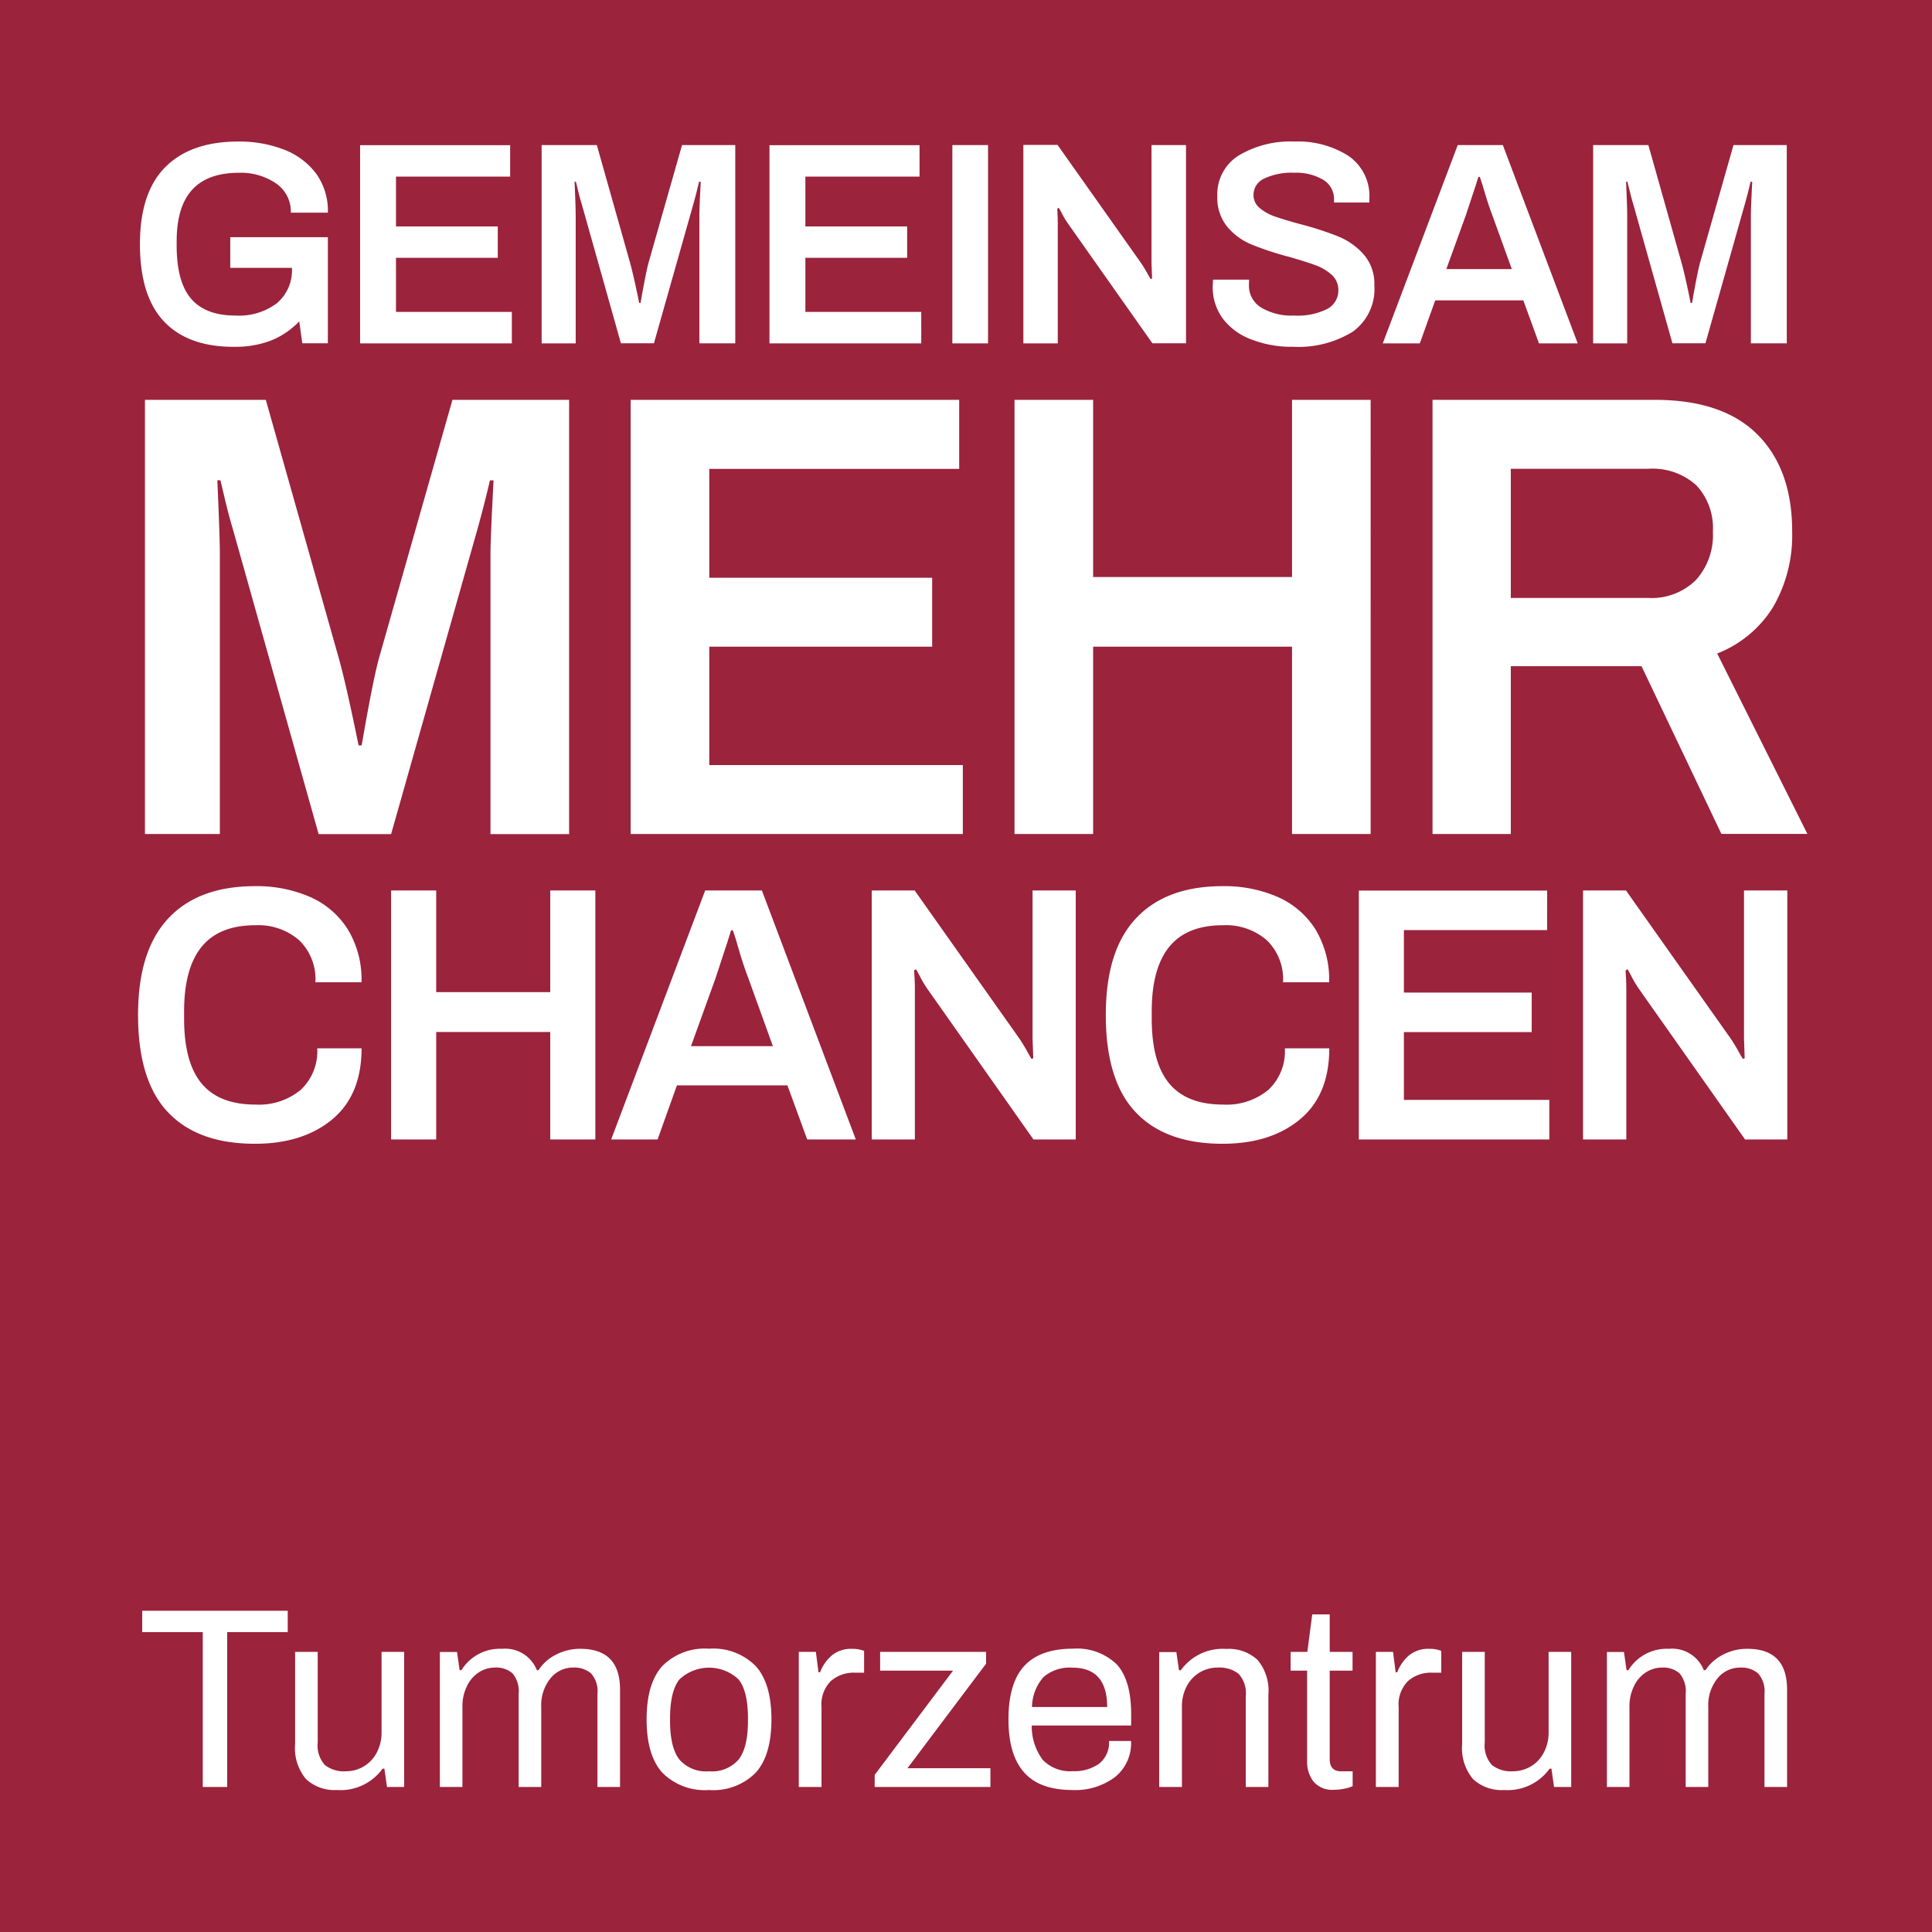 <svg xmlns="http://www.w3.org/2000/svg" width="239.907" height="239.907" viewBox="0 0 239.907 239.907"><defs><style>.a{isolation:isolate;}.b{fill:#9b233c;}.c{fill:#fff;}</style></defs><g class="a" transform="translate(-501.21 2269)"><path class="b" d="M0,0V239.907H239.907V0Z" transform="translate(501.21 -2269)"/><path class="c" d="M23.985,37.949a12.311,12.311,0,0,0,4.6-.776A9.966,9.966,0,0,0,32.1,34.789l.381,2.722h3.174V24.337H23.534v3.808h7.659v.042a5.337,5.337,0,0,1-1.862,4.345A7.8,7.8,0,0,1,24.2,34.07c-2.454,0-4.288-.677-5.487-2.045s-1.806-3.512-1.834-6.46v-.719c0-2.849.635-4.979,1.918-6.39s3.216-2.116,5.811-2.116a7.734,7.734,0,0,1,4.6,1.312,4.227,4.227,0,0,1,1.848,3.639h4.6a7.9,7.9,0,0,0-1.481-4.881,9.041,9.041,0,0,0-4.006-2.962,15.305,15.305,0,0,0-5.656-.987q-5.882,0-9.042,3.174T12.32,25.2q0,6.453,2.99,9.606t8.675,3.146Zm15.671-.423H58.5V33.618H44.114V26.9H56.752V23H44.114V16.819H58.29V12.911H39.657V37.526Zm22.527,0h4.246V21.615c0-.621-.042-2.017-.141-4.161h.169l.212.86c.155.691.324,1.312.494,1.862l4.881,17.336h4.1l4.909-17.336c.282-1,.508-1.918.691-2.722h.212c-.113,2.172-.169,3.569-.169,4.161v15.9h4.457V12.9H79.632L75.456,27.581c-.226.86-.55,2.5-.973,4.923h-.169c-.465-2.271-.832-3.907-1.114-4.923L69.053,12.9H62.2V37.526Zm28.31,0h18.845V33.618H94.95V26.9h12.639V23H94.95V16.819h14.176V12.911H90.493V37.526Zm22.71,0h4.429V12.9H113.2V37.526Zm8.8,0h4.288V22.771c0-.48-.014-.9-.028-1.255s-.028-.592-.028-.719l.169-.113a8.47,8.47,0,0,1,.451.8,9.656,9.656,0,0,0,.733,1.2l10.452,14.825h4.175V12.9H137.93V27.539L138,29.471l-.169.071c-.1-.141-.24-.395-.451-.776s-.451-.776-.733-1.2L126.265,12.883h-4.246V37.526Zm33.5.423a12.945,12.945,0,0,0,7.377-1.848,6.521,6.521,0,0,0,2.722-5.8,5.531,5.531,0,0,0-1.312-3.809,8.5,8.5,0,0,0-3.131-2.229,38.967,38.967,0,0,0-4.725-1.538c-1.326-.353-2.37-.677-3.146-.945a5.892,5.892,0,0,1-1.932-1.072,2.078,2.078,0,0,1-.762-1.636,2.229,2.229,0,0,1,1.34-2.017,7.91,7.91,0,0,1,3.71-.719,6.608,6.608,0,0,1,3.611.875,2.773,2.773,0,0,1,1.34,2.426v.395h4.387V19.6a6.039,6.039,0,0,0-2.6-5.36,11.631,11.631,0,0,0-6.7-1.777,12.443,12.443,0,0,0-6.926,1.735,5.666,5.666,0,0,0-2.652,5.05,5.672,5.672,0,0,0,1.255,3.823,7.891,7.891,0,0,0,3.019,2.186A38.279,38.279,0,0,0,155,26.777q2.158.614,3.343,1.058a6.036,6.036,0,0,1,1.989,1.2,2.514,2.514,0,0,1,.8,1.9,2.56,2.56,0,0,1-1.354,2.3,8.155,8.155,0,0,1-4.147.832,7.329,7.329,0,0,1-4.1-1,3.181,3.181,0,0,1-1.5-2.807c0-.282.014-.508.028-.649h-4.486l-.042.748a6.573,6.573,0,0,0,1.354,4.218,7.962,7.962,0,0,0,3.625,2.525,13.69,13.69,0,0,0,4.993.846Zm11.143-.423h4.6l1.918-5.346H184.1l1.947,5.346h4.81l-9.3-24.628h-5.6l-9.31,24.628Zm7.9-9.239,2.44-6.742,1.185-3.583.353-1.114h.169c.042.127.1.268.155.451s.127.381.2.592c.423,1.481.818,2.708,1.185,3.667l2.44,6.742h-8.125Zm18.21,9.239H197V21.615c0-.621-.042-2.017-.141-4.161h.169l.212.86c.169.691.324,1.312.494,1.862l4.881,17.336h4.1l4.909-17.336c.282-1,.508-1.918.691-2.722h.212c-.113,2.172-.169,3.569-.169,4.161v15.9h4.457V12.9h-6.616l-4.175,14.684c-.226.86-.55,2.5-.973,4.923h-.169c-.465-2.271-.832-3.907-1.114-4.923L199.628,12.9h-6.855V37.526Z" transform="translate(506.268 -2263.885)"/><path class="c" d="M12.76,89.111h9.3V54.3q0-2.052-.31-9.112h.381l.451,1.89c.353,1.523.705,2.878,1.072,4.091L34.327,89.126h9L54.075,51.167q.91-3.3,1.523-5.967h.451q-.381,7.152-.381,9.112V89.126H65.43V35.2H50.944L41.8,67.347q-.762,2.835-2.13,10.763h-.381q-1.523-7.469-2.44-10.763L27.768,35.2H12.76V89.111Zm60.315,0H114.32V80.549H82.836v-14.7h27.675V57.289H82.836V43.776h31.032V35.2H73.075V89.111Zm47.663,0H130.5V65.851h24.7v23.26h9.761V35.2H155.2v22H130.5v-22h-9.761V89.111Zm51.866,0h9.761V68.278H198.6l9.916,20.82h10.678l-11.2-22.4a14.23,14.23,0,0,0,6.94-5.769,17.734,17.734,0,0,0,2.37-9.394q0-7.7-4.3-12.018T200.237,35.2h-27.59V89.111ZM182.365,59.8V43.762h17.082a8.088,8.088,0,0,1,5.953,2.045,7.749,7.749,0,0,1,2.059,5.741,8.315,8.315,0,0,1-2.13,6.051,7.807,7.807,0,0,1-5.868,2.2h-17.1Z" transform="translate(506.449 -2254.549)"/><path class="c" d="M26.661,110q5.945,0,9.592-3.019c2.426-2.017,3.653-4.951,3.653-8.83H34.4a6.541,6.541,0,0,1-2.059,5.163,8.133,8.133,0,0,1-5.6,1.82c-3.033,0-5.261-.875-6.714-2.638s-2.158-4.443-2.158-8.04v-.9q0-5.353,2.186-8.026t6.686-2.666a7.749,7.749,0,0,1,5.4,1.848,6.708,6.708,0,0,1,2.031,5.233h5.727a12.036,12.036,0,0,0-1.721-6.6,10.571,10.571,0,0,0-4.7-4.006,16.541,16.541,0,0,0-6.813-1.326q-7,0-10.748,3.992c-2.511,2.666-3.766,6.658-3.766,12q0,8.167,3.71,12.074C18.338,108.7,21.935,110,26.661,110Zm16.913-.536h5.6V96.122H63.335v13.344h5.6V78.546h-5.6V91.17H49.173V78.546h-5.6v30.919Zm27.322,0h5.769l2.4-6.714H92.787l2.454,6.714h6.037L89.614,78.546H82.575L70.9,109.465Zm9.916-11.581,3.061-8.477,1.481-4.514.437-1.4H86c.056.155.127.339.2.564s.155.48.24.748c.522,1.862,1.016,3.4,1.481,4.6l3.061,8.477Zm22.428,11.581h5.374V90.945c0-.607-.014-1.128-.042-1.58s-.042-.748-.042-.9l.212-.141c.085.127.282.465.564,1.016a13.793,13.793,0,0,0,.917,1.509l13.118,18.619h5.247V78.546h-5.36V96.94l.085,2.44-.212.085c-.113-.183-.31-.508-.564-.973s-.564-.973-.917-1.509L108.586,78.546h-5.332v30.919Zm43.586.536q5.946,0,9.592-3.019c2.44-2.017,3.653-4.951,3.653-8.83h-5.515a6.541,6.541,0,0,1-2.059,5.163,8.133,8.133,0,0,1-5.6,1.82c-3.033,0-5.261-.875-6.714-2.638s-2.158-4.443-2.158-8.04v-.9q0-5.353,2.186-8.026t6.686-2.666a7.749,7.749,0,0,1,5.4,1.848,6.708,6.708,0,0,1,2.031,5.233h5.727a12.036,12.036,0,0,0-1.721-6.6,10.571,10.571,0,0,0-4.7-4.006,16.5,16.5,0,0,0-6.813-1.326q-7,0-10.748,3.992c-2.511,2.666-3.752,6.658-3.752,12q0,8.167,3.71,12.074C138.5,108.7,142.1,110,146.826,110Zm16.913-.536h23.655v-4.909H169.338V96.136h15.869V91.227H169.338V83.469h17.787V78.56H163.738v30.905Zm27.844,0h5.374V90.945c0-.607-.014-1.128-.042-1.58s-.042-.748-.042-.9l.226-.141c.085.127.282.465.564,1.016a13.794,13.794,0,0,0,.917,1.509L211.7,109.465h5.247V78.546H211.57V96.94l.085,2.44-.226.085c-.113-.183-.31-.508-.564-.973s-.564-.973-.917-1.509L196.914,78.546h-5.332v30.919Z" transform="translate(506.202 -2236.973)"/><path class="c" d="M20.052,163.678h3.019V144.452h7.518V141.8H12.52v2.652h7.518v19.226Zm16.673.381a6.421,6.421,0,0,0,5.642-2.652h.226l.324,2.271h2.13V146.906H42.24v9.916a5.286,5.286,0,0,1-.607,2.61,4.307,4.307,0,0,1-1.622,1.707,4.356,4.356,0,0,1-2.229.592,3.79,3.79,0,0,1-2.581-.776,3.6,3.6,0,0,1-.889-2.793V146.906H31.506v11.44A5.976,5.976,0,0,0,32.86,162.7a5.178,5.178,0,0,0,3.865,1.354Zm12.751-.381h2.807v-9.916a5.606,5.606,0,0,1,.564-2.61,4.1,4.1,0,0,1,1.481-1.707,3.652,3.652,0,0,1,2-.592,3.058,3.058,0,0,1,2.172.719,3.413,3.413,0,0,1,.762,2.539v11.567h2.807v-9.916a5.314,5.314,0,0,1,1.143-3.569,3.594,3.594,0,0,1,2.835-1.34,3.181,3.181,0,0,1,2.2.719,3.3,3.3,0,0,1,.8,2.539v11.567h2.807V151.589c0-3.385-1.65-5.064-4.937-5.064a6.429,6.429,0,0,0-2.948.691,5.592,5.592,0,0,0-2.243,1.961h-.2a4.228,4.228,0,0,0-4.33-2.652,5.6,5.6,0,0,0-5.036,2.652h-.226l-.324-2.257h-2.13v16.757Zm33.43.381a7.412,7.412,0,0,0,5.8-2.158q1.947-2.158,1.947-6.616T88.7,148.669a7.412,7.412,0,0,0-5.8-2.158,7.412,7.412,0,0,0-5.8,2.158q-1.947,2.158-1.947,6.615t1.947,6.616a7.412,7.412,0,0,0,5.8,2.158Zm0-2.327a4.37,4.37,0,0,1-3.7-1.481q-1.143-1.481-1.143-4.824v-.254q0-3.343,1.143-4.824a5.351,5.351,0,0,1,7.391,0q1.143,1.481,1.143,4.824v.254q0,3.343-1.143,4.824a4.37,4.37,0,0,1-3.7,1.481Zm11.157,1.947h2.807v-9.916a4.1,4.1,0,0,1,1.157-3.23,4.279,4.279,0,0,1,2.948-1.044h1.185v-2.708a4.049,4.049,0,0,0-1.5-.254,3.756,3.756,0,0,0-2.525.832,5.183,5.183,0,0,0-1.439,2.074h-.2l-.324-2.525H94.05v16.771Zm9.408,0h14.374V161.35h-10.3l9.761-12.977v-1.467H104.15v2.327h9.056l-9.733,12.949v1.5Zm24.586.381a8.215,8.215,0,0,0,5.219-1.58,5.381,5.381,0,0,0,2.031-4.514h-2.736a3.3,3.3,0,0,1-1.241,2.835,5.309,5.309,0,0,1-3.258.917,4.708,4.708,0,0,1-3.71-1.382,6.879,6.879,0,0,1-1.382-4.288h12.342v-1.4c0-2.849-.607-4.909-1.806-6.206a7.1,7.1,0,0,0-5.431-1.932c-2.694,0-4.711.719-6.023,2.13s-1.975,3.639-1.975,6.63.663,5.2,1.975,6.63c1.284,1.453,3.287,2.158,5.995,2.158Zm-5.05-10.325a5.76,5.76,0,0,1,1.453-3.724,4.991,4.991,0,0,1,3.583-1.143q4.3,0,4.3,4.881h-9.338Zm15.812,9.944h2.807v-9.916a5.286,5.286,0,0,1,.607-2.61,4.307,4.307,0,0,1,1.622-1.707,4.356,4.356,0,0,1,2.229-.592,3.863,3.863,0,0,1,2.581.776,3.6,3.6,0,0,1,.889,2.793v11.256h2.807v-11.44a5.938,5.938,0,0,0-1.354-4.345,5.257,5.257,0,0,0-3.879-1.354,6.388,6.388,0,0,0-5.642,2.652h-.226l-.324-2.257h-2.13v16.743Zm21.68.353a6.619,6.619,0,0,0,1.241-.127,4.782,4.782,0,0,0,1.086-.324v-1.848H161.39c-.931,0-1.411-.494-1.411-1.5v-11h2.835v-2.327h-2.835v-4.655h-2.172l-.607,4.655h-2.074v2.327h2.045V160.49a3.977,3.977,0,0,0,.8,2.525,3.031,3.031,0,0,0,2.525,1.016Zm5.233-.353h2.807v-9.916a4.1,4.1,0,0,1,1.157-3.23,4.279,4.279,0,0,1,2.948-1.044h1.185v-2.708a4,4,0,0,0-1.5-.254,3.756,3.756,0,0,0-2.525.832,5.183,5.183,0,0,0-1.439,2.074h-.2l-.324-2.525h-2.13v16.771Zm15.911.381a6.421,6.421,0,0,0,5.642-2.652h.226l.324,2.271h2.13V146.906h-2.807v9.916a5.286,5.286,0,0,1-.607,2.61,4.307,4.307,0,0,1-1.622,1.707,4.356,4.356,0,0,1-2.229.592,3.79,3.79,0,0,1-2.581-.776,3.6,3.6,0,0,1-.889-2.793V146.906h-2.807v11.44a5.976,5.976,0,0,0,1.354,4.359,5.2,5.2,0,0,0,3.865,1.354Zm12.751-.381H197.2v-9.916a5.607,5.607,0,0,1,.564-2.61,4.1,4.1,0,0,1,1.481-1.707,3.652,3.652,0,0,1,2-.592,3.058,3.058,0,0,1,2.172.719,3.413,3.413,0,0,1,.762,2.539v11.567h2.807v-9.916a5.314,5.314,0,0,1,1.143-3.569,3.594,3.594,0,0,1,2.835-1.34,3.181,3.181,0,0,1,2.2.719,3.3,3.3,0,0,1,.8,2.539v11.567h2.807V151.589c0-3.385-1.65-5.064-4.937-5.064a6.429,6.429,0,0,0-2.948.691,5.687,5.687,0,0,0-2.243,1.961h-.212a4.228,4.228,0,0,0-4.33-2.652,5.6,5.6,0,0,0-5.036,2.652h-.226l-.324-2.257H194.4v16.757Z" transform="translate(506.35 -2210.783)"/></g></svg>